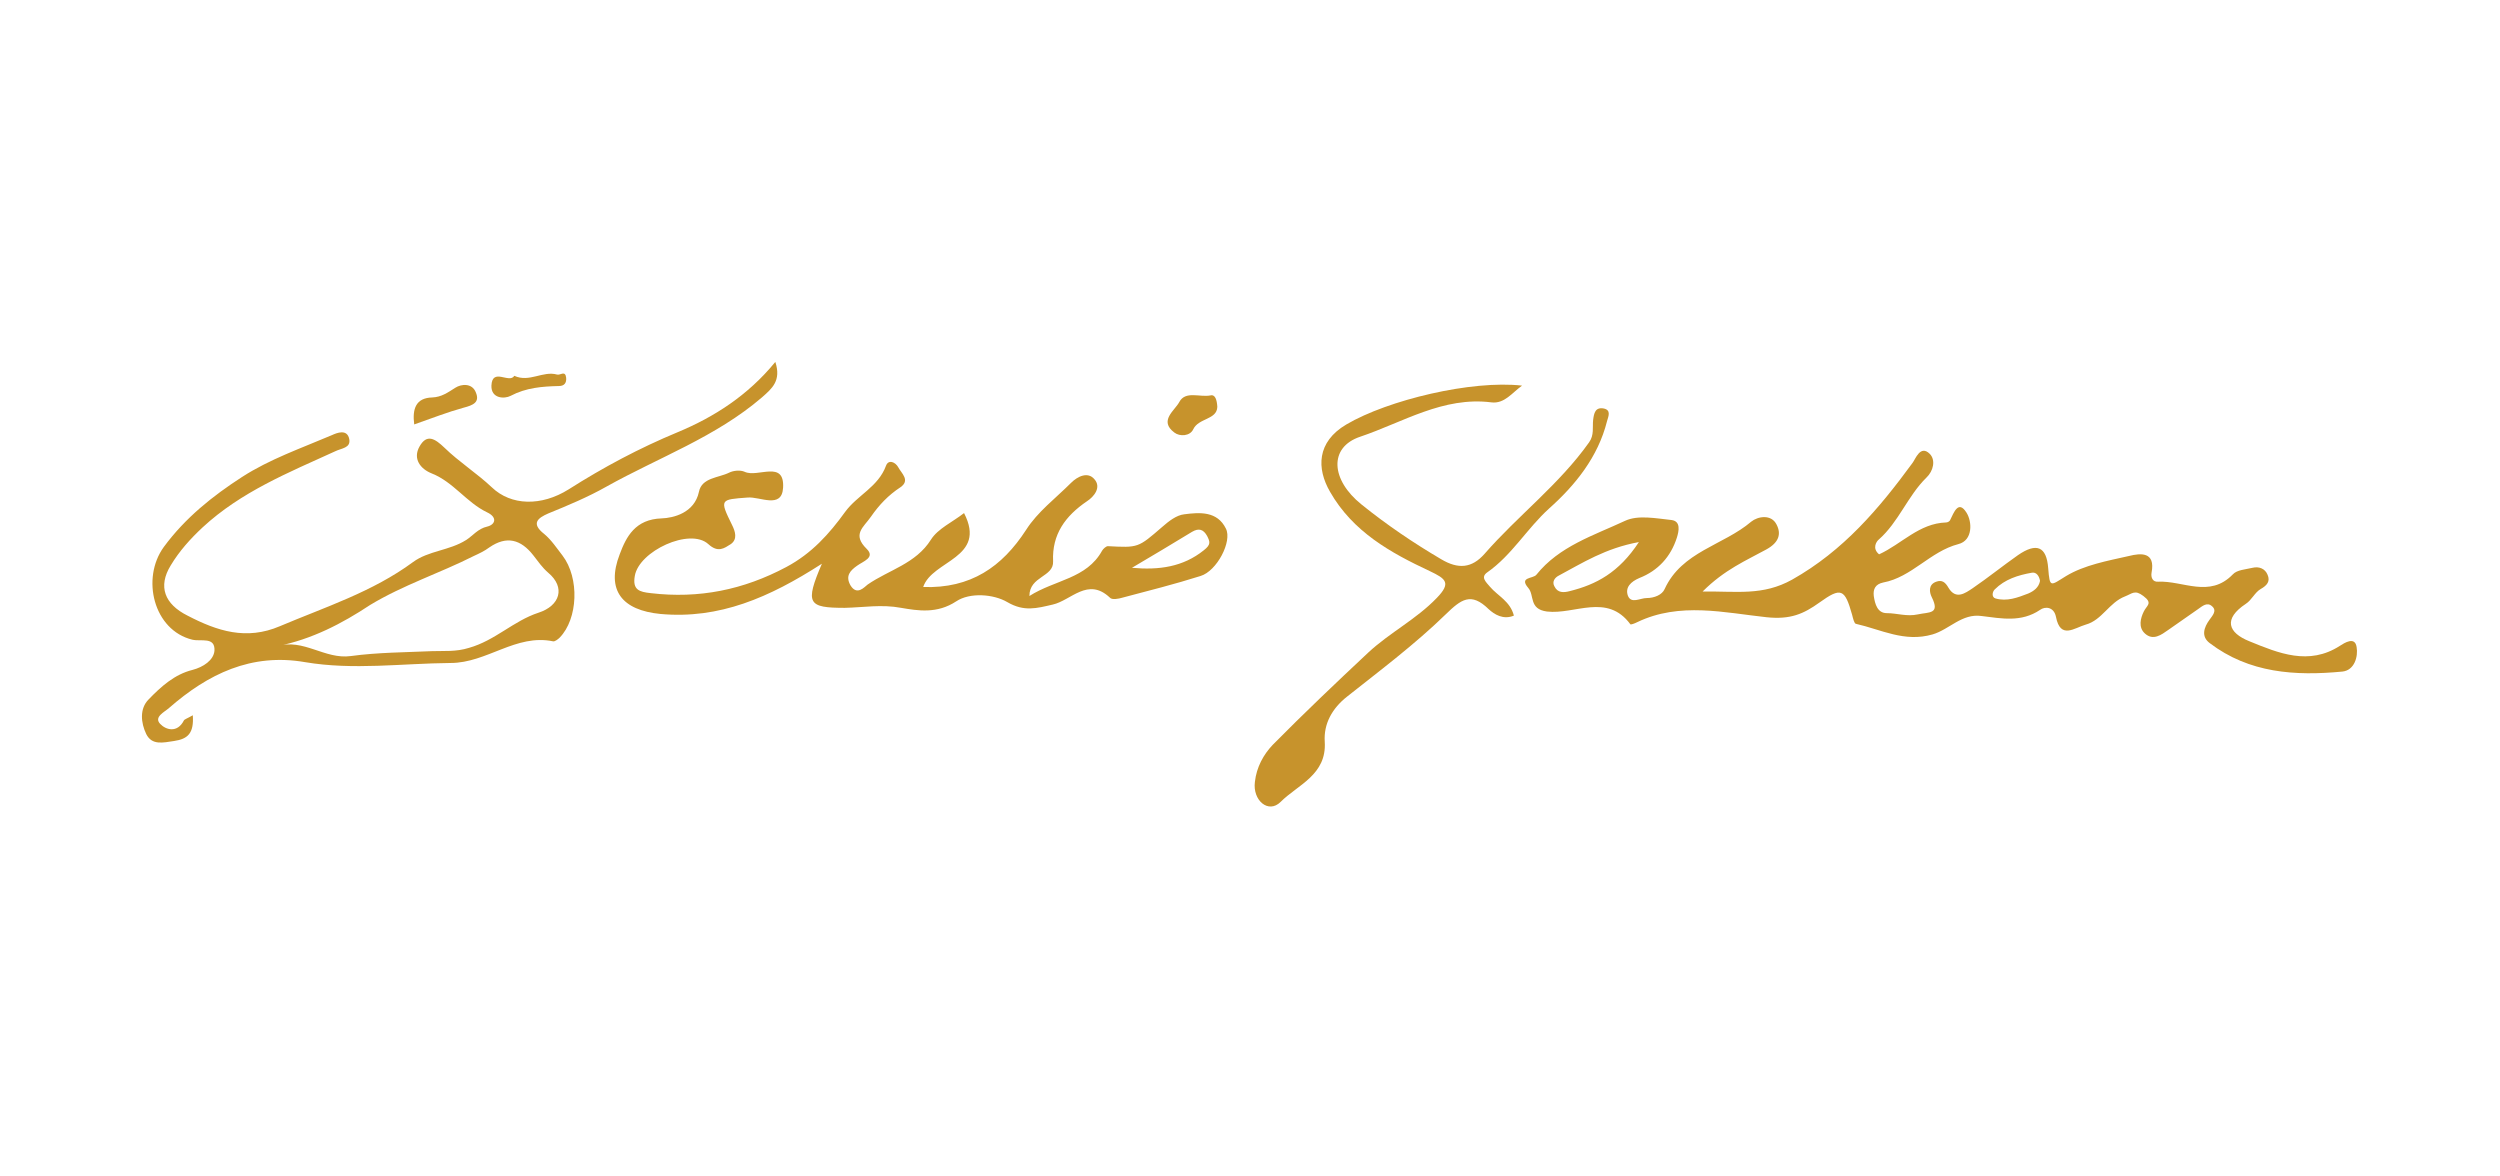 <?xml version="1.0" encoding="utf-8"?>
<!-- Generator: Adobe Illustrator 27.9.0, SVG Export Plug-In . SVG Version: 6.00 Build 0)  -->
<svg version="1.1" id="Layer_1" xmlns="http://www.w3.org/2000/svg" xmlns:xlink="http://www.w3.org/1999/xlink" x="0px" y="0px"
	 viewBox="0 0 612 288" style="enable-background:new 0 0 612 288;" xml:space="preserve">
<style type="text/css">
	.st0{fill:#C7932C;}
</style>
<g>
	<g>
		<path class="st0" d="M460,135.7c5.5-2.5,9.8-7.6,16.4-7.8c0.4,0,0.9-0.3,1-0.6c0.9-1.8,2-5,4-1.8c1.4,2.2,1.6,6.8-2,7.7
			c-6.9,1.8-11.4,8.1-18.4,9.4c-1.9,0.4-2.5,1.6-2.3,3.3c0.3,2,0.9,4.2,3.2,4.2c2.5,0,4.9,0.9,7.6,0.3c2.7-0.6,5.5,0,3.4-4.2
			c-0.6-1.2-0.9-3.1,1.1-3.8c1.4-0.5,2.2,0.1,3,1.5c1.8,3,4.1,1.3,5.9,0.1c3.8-2.6,7.4-5.5,11.1-8.1c4.5-3.1,7-2.2,7.4,3.2
			c0.4,4.9,0.5,4.3,4.4,1.9c4.5-2.7,10.1-3.7,15.4-4.9c2.8-0.7,6.5-1.1,5.5,4.1c-0.2,1.2,0.3,2.3,1.6,2.2c6.1-0.3,12.6,4.1,18.3-1.8
			c1-1.1,3.1-1.2,4.8-1.6c1.6-0.4,3.1,0.2,3.7,1.7c0.7,1.6-0.1,2.6-1.7,3.5c-1.4,0.8-2.2,2.7-3.6,3.6c-5.6,3.7-4.4,7.1,0.9,9.2
			c7.1,2.9,14.5,6,22.1,1.1c1.1-0.7,3.7-2.4,4.1,0.3c0.4,2.3-0.5,5.7-3.5,6c-11.5,1.1-22.8,0.4-32.5-7c-2.1-1.6-1.4-3.8,0-5.7
			c0.7-1,1.9-2.2,0.6-3.3c-1.2-1.1-2.4,0-3.4,0.7c-2.4,1.7-4.9,3.4-7.3,5.1c-1.7,1.2-3.7,2.7-5.7,0.9c-1.7-1.5-1.1-3.8-0.3-5.4
			c0.7-1.5,2.3-2-0.1-3.8c-2.1-1.6-2.7-0.6-4.5,0.1c-3.9,1.5-5.6,5.8-9.6,6.9c-2.8,0.8-6.2,3.7-7.3-1.9c-0.5-2.5-2.7-2.6-3.9-1.7
			c-4.6,3.1-9.4,2.1-14.3,1.5c-4.8-0.7-7.9,3.3-12,4.5c-6.9,2-12.6-1.2-18.8-2.6c-0.4-0.1-0.7-1.4-0.9-2.2c-1.8-6.4-2.7-6.8-8-3
			c-3.9,2.8-7.1,4.2-12.9,3.6c-10.3-1.1-21.3-3.8-31.7,1.2c-0.6,0.3-1.6,0.7-1.7,0.5c-5.7-7.7-13.6-2.3-20.4-3.1
			c-4.5-0.6-3-4-4.6-5.8c-2.3-2.7,1.2-2.2,2-3.2c5.6-7,14-9.6,21.7-13.2c3.2-1.5,7.6-0.6,11.4-0.2c2.3,0.3,1.8,2.7,1.3,4.3
			c-1.5,4.7-4.6,8.1-9.2,9.9c-2.1,0.9-3.5,2.3-2.8,4.3c0.8,2.1,3,0.6,4.6,0.6c1.9,0,3.8-0.8,4.4-2.2c4.2-9.2,14.4-10.7,21.2-16.5
			c1.6-1.3,4.9-1.9,6.2,0.7c1.2,2.3,0.6,4.4-2.5,6.1c-4.9,2.7-10.2,4.9-15.6,10.3c8.4-0.1,14.7,1.1,21.9-2.9
			c12.6-7.1,21.3-17.4,29.5-28.6c0.7-0.9,1.9-4.5,4.2-2.2c1.5,1.5,0.9,4.2-0.8,5.8c-4.6,4.5-6.8,10.9-11.7,15.2
			C459.4,132.5,458.2,134.2,460,135.7z M401.2,132.7c-8.2,1.5-13.8,5.1-19.6,8.2c-1,0.5-1.7,1.5-1.1,2.6c0.8,1.7,2.3,1.6,3.8,1.2
			C390.7,143.1,396.3,140.2,401.2,132.7z M499.4,142.2c-0.2-1.2-0.9-2.2-2-2c-3.4,0.6-6.6,1.6-9.1,4.1c-0.6,0.6-0.8,1.9,0.2,2.2
			c2.8,0.8,5.4-0.2,8-1.2C497.9,144.7,499.1,143.8,499.4,142.2z"/>
		<path class="st0" d="M201.2,138c-12.9,8.3-25.1,13.6-39.5,12.3c-9.4-0.9-13.4-5.8-10-14.6c1.6-4.3,3.8-8.6,10.3-8.8
			c2.8-0.1,8-1.3,9.1-6.5c0.7-3.5,4.8-3.4,7.4-4.7c1-0.5,2.7-0.7,3.8-0.2c3.2,1.5,9.8-3,9.4,3.9c-0.3,5.3-5.7,2.1-8.7,2.4
			c-6.7,0.5-6.9,0.4-3.8,6.7c0.8,1.6,1.4,3.5-0.3,4.7c-1.6,1-3.1,2.2-5.5,0c-4.5-4.1-17,1.7-18,7.8c-0.6,3.4,1.1,3.9,3.9,4.2
			c11.8,1.4,22.7-0.8,33.2-6.4c6.2-3.3,10.5-8.1,14.4-13.5c3-4.1,8.1-6.1,10-11.3c0.6-1.6,2.3-0.9,3,0.4c0.8,1.5,3,3.2,0.5,4.9
			c-2.9,1.9-5.2,4.3-7.2,7.2c-1.8,2.6-4.7,4.3-1,7.9c2.1,2.1-0.9,3-2.4,4.1c-1.7,1.2-2.9,2.5-1.6,4.8c1.6,2.6,3.4,0.4,4.2-0.2
			c5.2-3.6,11.8-5.1,15.5-11c1.7-2.7,5.3-4.3,8.1-6.5c5.7,11.1-7.8,11.5-10,18.1c11.6,0.4,19.3-4.9,25.2-14c2.8-4.4,7.2-7.7,11-11.5
			c1.6-1.6,4.1-2.8,5.7-0.9c1.8,2-0.1,4.3-1.8,5.4c-5.3,3.6-8.6,8.1-8.3,14.7c0.2,3.9-5.8,3.6-5.8,8.5c6.3-4,14-4.2,17.8-11.1
			c0.3-0.5,1-1.1,1.4-1.1c7.5,0.4,7.4,0.4,13.3-4.7c1.6-1.4,3.5-2.9,5.4-3.1c3.8-0.5,8.1-0.8,10.2,3.5c1.6,3.1-2.2,10.4-6.2,11.6
			c-6.3,2-12.7,3.6-19.1,5.3c-1,0.3-2.6,0.6-3.1,0c-5.4-5.1-9.5,0.7-14,1.7c-3.9,0.9-7,1.8-11.1-0.6c-3.4-2-9.2-2.4-12.5-0.2
			c-4.7,3.1-9.4,2.3-13.5,1.6c-4.8-0.9-9.2-0.1-13.8,0C197.8,148.8,197,147.8,201.2,138z M277.1,139c6.6,0.6,12.5-0.2,17.6-4.3
			c1.8-1.4,1.5-2.1,0.8-3.5c-0.9-1.6-2-2-3.7-1C286.9,133.2,282,136.1,277.1,139z"/>
		<path class="st0" d="M47.2,175.1c0.3,4.4-1.2,5.8-4.6,6.3c-2.7,0.4-5.4,1.1-6.8-1.7c-1.3-2.7-1.7-6.2,0.6-8.5
			c3-3.1,6.3-6.1,10.7-7.2c2.7-0.7,5.2-2.4,5.4-4.7c0.2-3.5-3.3-2.2-5.4-2.7c-9.5-2.3-12.6-15-7-22.7c5.3-7.2,12-12.5,19.1-17.1
			c6.8-4.4,14.6-7.1,22.1-10.3c1.1-0.5,3.7-1.6,4.2,1c0.4,2.2-1.9,2.2-3.5,3c-11.4,5.2-23,9.9-32.4,18.6c-3,2.8-5.7,5.8-7.8,9.3
			c-3.2,5.2-1.5,9.5,4.1,12.3c7.3,3.8,14.4,6.1,22.6,2.6c11.1-4.7,22.7-8.4,32.6-15.7c3.8-2.8,8.9-2.8,13-5.4c1.6-1,2.9-2.8,5.2-3.3
			c2-0.5,2.5-2.3-0.1-3.5c-5-2.4-8.2-7.4-13.5-9.5c-2.8-1.1-4.7-3.6-3-6.6c1.8-3.2,3.8-1.9,6.1,0.3c3.6,3.5,8,6.3,11.6,9.7
			c4.7,4.5,12.1,4.7,18.8,0.5c8.5-5.4,17.3-10.1,26.7-14c8.9-3.7,17.2-9,23.9-17.2c1.5,4.6-0.8,6.5-3.3,8.7
			c-11.3,9.7-25.3,14.7-38,21.8c-4.6,2.6-9.4,4.6-14.3,6.6c-2.5,1.1-4.3,2.4-1,5c1.8,1.5,3.1,3.5,4.5,5.3c4.2,5.5,3.8,15.5-0.7,20.1
			c-0.4,0.4-1.2,1-1.6,0.9c-9.1-1.9-16.2,5.3-25.1,5.3c-11.9,0.1-23.8,1.8-35.6-0.2c-13.2-2.3-23.8,2.9-33.3,11.2
			c-1.1,1-3.8,2.2-2.2,3.9c1.4,1.5,4.2,2.3,5.8-0.8C45.1,176.1,45.8,175.9,47.2,175.1z M67.8,158.2c6.5-2,11.7,3.3,18.1,2.4
			c6.6-0.9,13.3-0.9,19.9-1.2c3-0.1,5.8,0.2,9-0.8c6.4-1.8,10.9-6.6,17-8.6c5.3-1.7,6.7-6.2,2.4-9.8c-1.5-1.3-2.5-2.8-3.6-4.2
			c-3.1-4-6.6-4.9-10.8-2c-1.2,0.9-2.5,1.5-3.8,2.1c-8.3,4.2-17.3,7.1-25.4,12C83.8,152.6,76.4,156.5,67.8,158.2z"/>
		<path class="st0" d="M372.6,94.4c-2.4,1.7-4.3,4.5-7.5,4.1c-11.8-1.5-21.7,4.9-32.1,8.4c-7.8,2.6-7.2,10.6,0.3,16.6
			c6.2,5,12.7,9.4,19.5,13.4c4.2,2.5,7.5,2.2,10.6-1.3c8.2-9.4,18.3-17,25.6-27.3c1.3-1.8,0.8-3.7,1-5.5c0.2-1.6,0.5-3.2,2.6-2.8
			c1.9,0.4,1.1,2,0.8,3.1c-2.2,8.8-7.8,15.7-14.2,21.4c-5.4,4.9-9.1,11.4-15.1,15.6c-1.7,1.2-0.4,2.3,0.7,3.6c1.9,2.2,4.9,3.5,5.8,7
			c-2.6,1.1-4.8-0.3-6.2-1.6c-4.3-4.2-6.7-2.4-10.5,1.3c-7.5,7.3-15.9,13.6-24.1,20.1c-3.7,2.9-5.8,6.7-5.5,11.1
			c0.5,8.1-6.6,10.5-10.8,14.7c-3,3-6.9-0.4-6.3-4.9c0.4-3.6,2.1-6.7,4.4-9.1c7.6-7.7,15.5-15.2,23.4-22.6
			c5.3-4.9,11.7-8.1,16.7-13.3c3.6-3.7,2.3-4.7-1.7-6.6c-9.6-4.5-18.8-9.6-24.4-19.4c-3.3-5.7-3.3-12.2,4-16.5
			C339.8,97.9,360.3,93,372.6,94.4z"/>
		<path class="st0" d="M298,99.6c-0.1,3.2-4.6,2.7-5.9,5.5c-0.8,1.7-3.3,1.8-4.6,0.8c-3.9-2.9,0.1-5.4,1.2-7.5
			c1.5-2.8,5-1.1,7.6-1.6C297.5,96.5,297.9,97.9,298,99.6z"/>
		<path class="st0" d="M101.4,103.9c-0.5-3.8,0.4-6.5,4.4-6.6c2.3-0.1,3.8-1.2,5.7-2.4c1.4-0.9,4.1-1.2,5,1.2c1,2.4-0.7,3.1-3,3.7
			C109.5,100.9,105.7,102.4,101.4,103.9z"/>
	</g>
	<path class="st0" d="M125.9,92c3.7,1.7,7-1.3,10.5-0.3c0.8,0.2,2-1.1,2.2,0.8c0.1,1.3-0.5,2-1.8,2c-4.1,0.1-8,0.4-11.8,2.4
		c-1.5,0.8-4.8,0.7-4.7-2.5C120.5,89.9,124.7,94,125.9,92z"/>
</g>
</svg>
